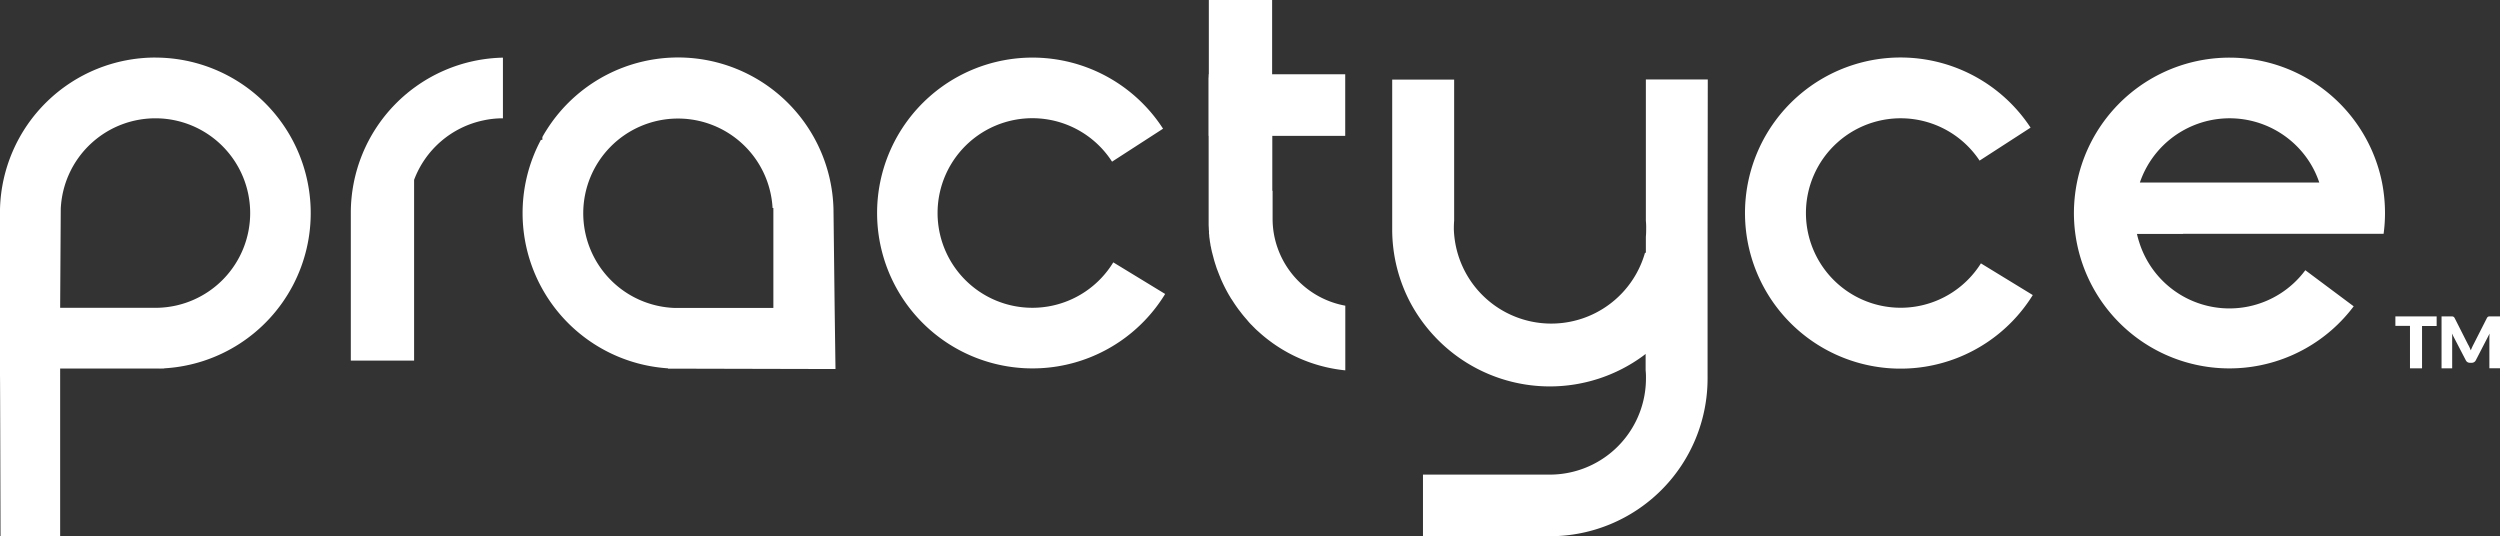 <svg xmlns="http://www.w3.org/2000/svg" width="525.176" height="112.646" viewBox="0 0 525.176 112.646"><rect x="0" y="0" width="525.176" height="112.646" fill="#333333" stroke="none"/><defs><style>.a{fill:#fff;}</style></defs><path class="a" d="M484.251,55.2v.112h0V86.652a33.129,33.129,0,0,1-33.115,33.157H424.465V106.865h26.643a20.2,20.2,0,0,0,20.129-18.539c.049-.562.07-1.121.07-1.695a13.424,13.424,0,0,0-.07-1.686V81.516c-.161.133-.329.245-.49.378a33.143,33.143,0,0,1-39.272,0,33.514,33.514,0,0,1-9.557-10.957A32.934,32.934,0,0,1,418,55.335V23.885h13.014V53.516c-.049.56-.063,1.133-.063,1.707v.112a20.472,20.472,0,0,0,40.168,4.877,1.316,1.316,0,0,1,.168.126V56.909c.049-.525.063-1.049.063-1.574v-.112a15.1,15.1,0,0,0-.063-1.693V23.85h13.007Z" transform="translate(-125.54 -7.163)"/><path class="a" d="M362.9,22.3a4.478,4.478,0,0,0,.049.8V54.9c0-.294-.035-.609-.049-.9Z" transform="translate(-108.991 -6.697)"/><path class="a" d="M376.282,28.546v11.5a.154.154,0,0,0,.063.049V45.94a18.289,18.289,0,0,0,1.084,6.248,18.618,18.618,0,0,0,14.189,12.027V77.8a31.73,31.73,0,0,1-15.267-5.73.067.067,0,0,1-.063-.049,30.159,30.159,0,0,1-2.9-2.344l-.28-.245a3.33,3.33,0,0,1-.28-.266,2.334,2.334,0,0,1-.266-.259l-.28-.28c-.147-.147-.294-.315-.462-.462-.245-.259-.49-.525-.7-.784-.063-.084-.147-.168-.21-.252-.378-.427-.735-.854-1.084-1.294l-.224-.294c-.1-.133-.182-.245-.28-.364a1.812,1.812,0,0,1-.168-.224c-.231-.3-.441-.609-.658-.924l-.21-.308c-.147-.231-.294-.462-.455-.7a1.894,1.894,0,0,0-.168-.245c-.063-.1-.133-.21-.2-.329s-.259-.427-.378-.637a32.882,32.882,0,0,1-1.707-3.449,1.013,1.013,0,0,0-.112-.294c-.245-.588-.462-1.182-.7-1.791a1.773,1.773,0,0,0-.119-.357h0a1.65,1.65,0,0,0-.112-.364c-.035-.133-.084-.245-.112-.364-.119-.357-.21-.7-.315-1.112l-.1-.378c-.035-.133-.07-.245-.1-.378a2.529,2.529,0,0,0-.084-.315c-.035-.1-.063-.322-.112-.49l-.07-.308a2.338,2.338,0,0,0-.1-.49,3.444,3.444,0,0,1-.063-.392c-.014-.126-.049-.266-.07-.4s-.049-.294-.063-.441-.035-.294-.063-.462-.035-.294-.049-.455a2.073,2.073,0,0,0-.049-.462,2.741,2.741,0,0,1,0-.413c0-.161-.035-.343-.035-.5V0h13.294V15.6H391.6V28.546Z" transform="translate(-109.009)"/><path class="a" d="M323.855,66.945a32.646,32.646,0,1,1-.441-34.717L312.7,39.154a19.912,19.912,0,1,0,.259,21.151Z" transform="translate(-79.091 -5.192)"/><path class="a" d="M584.379,67.167a32.681,32.681,0,1,1-.462-35.172l-10.712,6.927a19.9,19.9,0,1,0,.28,21.585Z" transform="translate(-157.353 -5.183)"/><path class="a" d="M222.46,69.908l-.245-20.787a32.66,32.66,0,0,0-60.171-16.792c-.343.539-.7,1.1-.987,1.658v.581h-.308a32.681,32.681,0,0,0,26.706,47.99v.063l35.179.084v-.084Zm-12.867-.035H188.862a19.9,19.9,0,1,1,20.556-20.99h.168v20.99Z" transform="translate(-47.124 -5.182)"/><path class="a" d="M137.284,17.31V30.051a19.269,19.269,0,0,0-4.149.448,19.927,19.927,0,0,0-14.511,12.482V80.945H105.33V49.977A32.625,32.625,0,0,1,137.284,17.31Z" transform="translate(-31.634 -5.199)"/><path class="a" d="M32.667,17.28A32.66,32.66,0,0,0,0,49.108V84.14c.035.812.112,33.7.112,33.7H12.636V82.615H32.667c.623,0,1.231,0,1.833-.049a32.667,32.667,0,0,0-1.833-65.279Zm.5,52.566H12.636s.126-20.458.126-20.738A19.905,19.905,0,1,1,33.171,69.846Z" transform="translate(0 -5.19)"/><path class="a" d="M645.636,54.314h42.1a32.436,32.436,0,0,0,.294-4.359,33.461,33.461,0,0,0-.623-6.416,32.688,32.688,0,0,0-64.089,0,33.467,33.467,0,0,0-.637,6.416,32.66,32.66,0,0,0,58.772,19.591l-10.159-7.584a19.857,19.857,0,0,1-34.864-5.786.564.564,0,0,0-.049-.154c-.182-.56-.329-1.112-.462-1.686H645.6S645.622,54.3,645.636,54.314Zm-9.1-10.775a19.919,19.919,0,0,1,35.585-4.38,19.459,19.459,0,0,1,2.1,4.38Z" transform="translate(-187.012 -5.198)"/><path class="a" d="M46.69,92.437h.5A4.039,4.039,0,0,0,46.69,92.437Z" transform="translate(-14.023 -27.76)"/><path class="a" d="M48.523,110.58v.049H46.69C47.313,110.636,47.921,110.615,48.523,110.58Z" transform="translate(-14.023 -33.211)"/><path class="a" d="M203.9,92.41h0Z" transform="translate(-60.842 -27.754)"/><rect class="a" width="0.049" height="12.944" transform="translate(253.902 15.603)"/><path class="a" d="M727.869,95v2.008H724.8v8.9h-2.533V96.994H719.2V95Z" transform="translate(-216.001 -28.532)"/><path class="a" d="M738.937,101.5c.1.2.182.413.266.63.091-.224.175-.434.273-.644s.189-.406.294-.6l2.8-5.513a.834.834,0,0,1,.154-.224.469.469,0,0,1,.175-.112.546.546,0,0,1,.217-.042h2.225v10.9h-2.232v-6.3q0-.448.042-.987l-2.89,5.6a.938.938,0,0,1-.882.532h-.343a1.008,1.008,0,0,1-.525-.133.945.945,0,0,1-.357-.4l-2.911-5.6c0,.175.042.35.049.518s0,.336,0,.476v6.3H733.06V95h2.218a.553.553,0,0,1,.224.042.469.469,0,0,1,.175.112.831.831,0,0,1,.154.224l2.8,5.534A4.246,4.246,0,0,1,738.937,101.5Z" transform="translate(-220.163 -28.529)"/></svg>